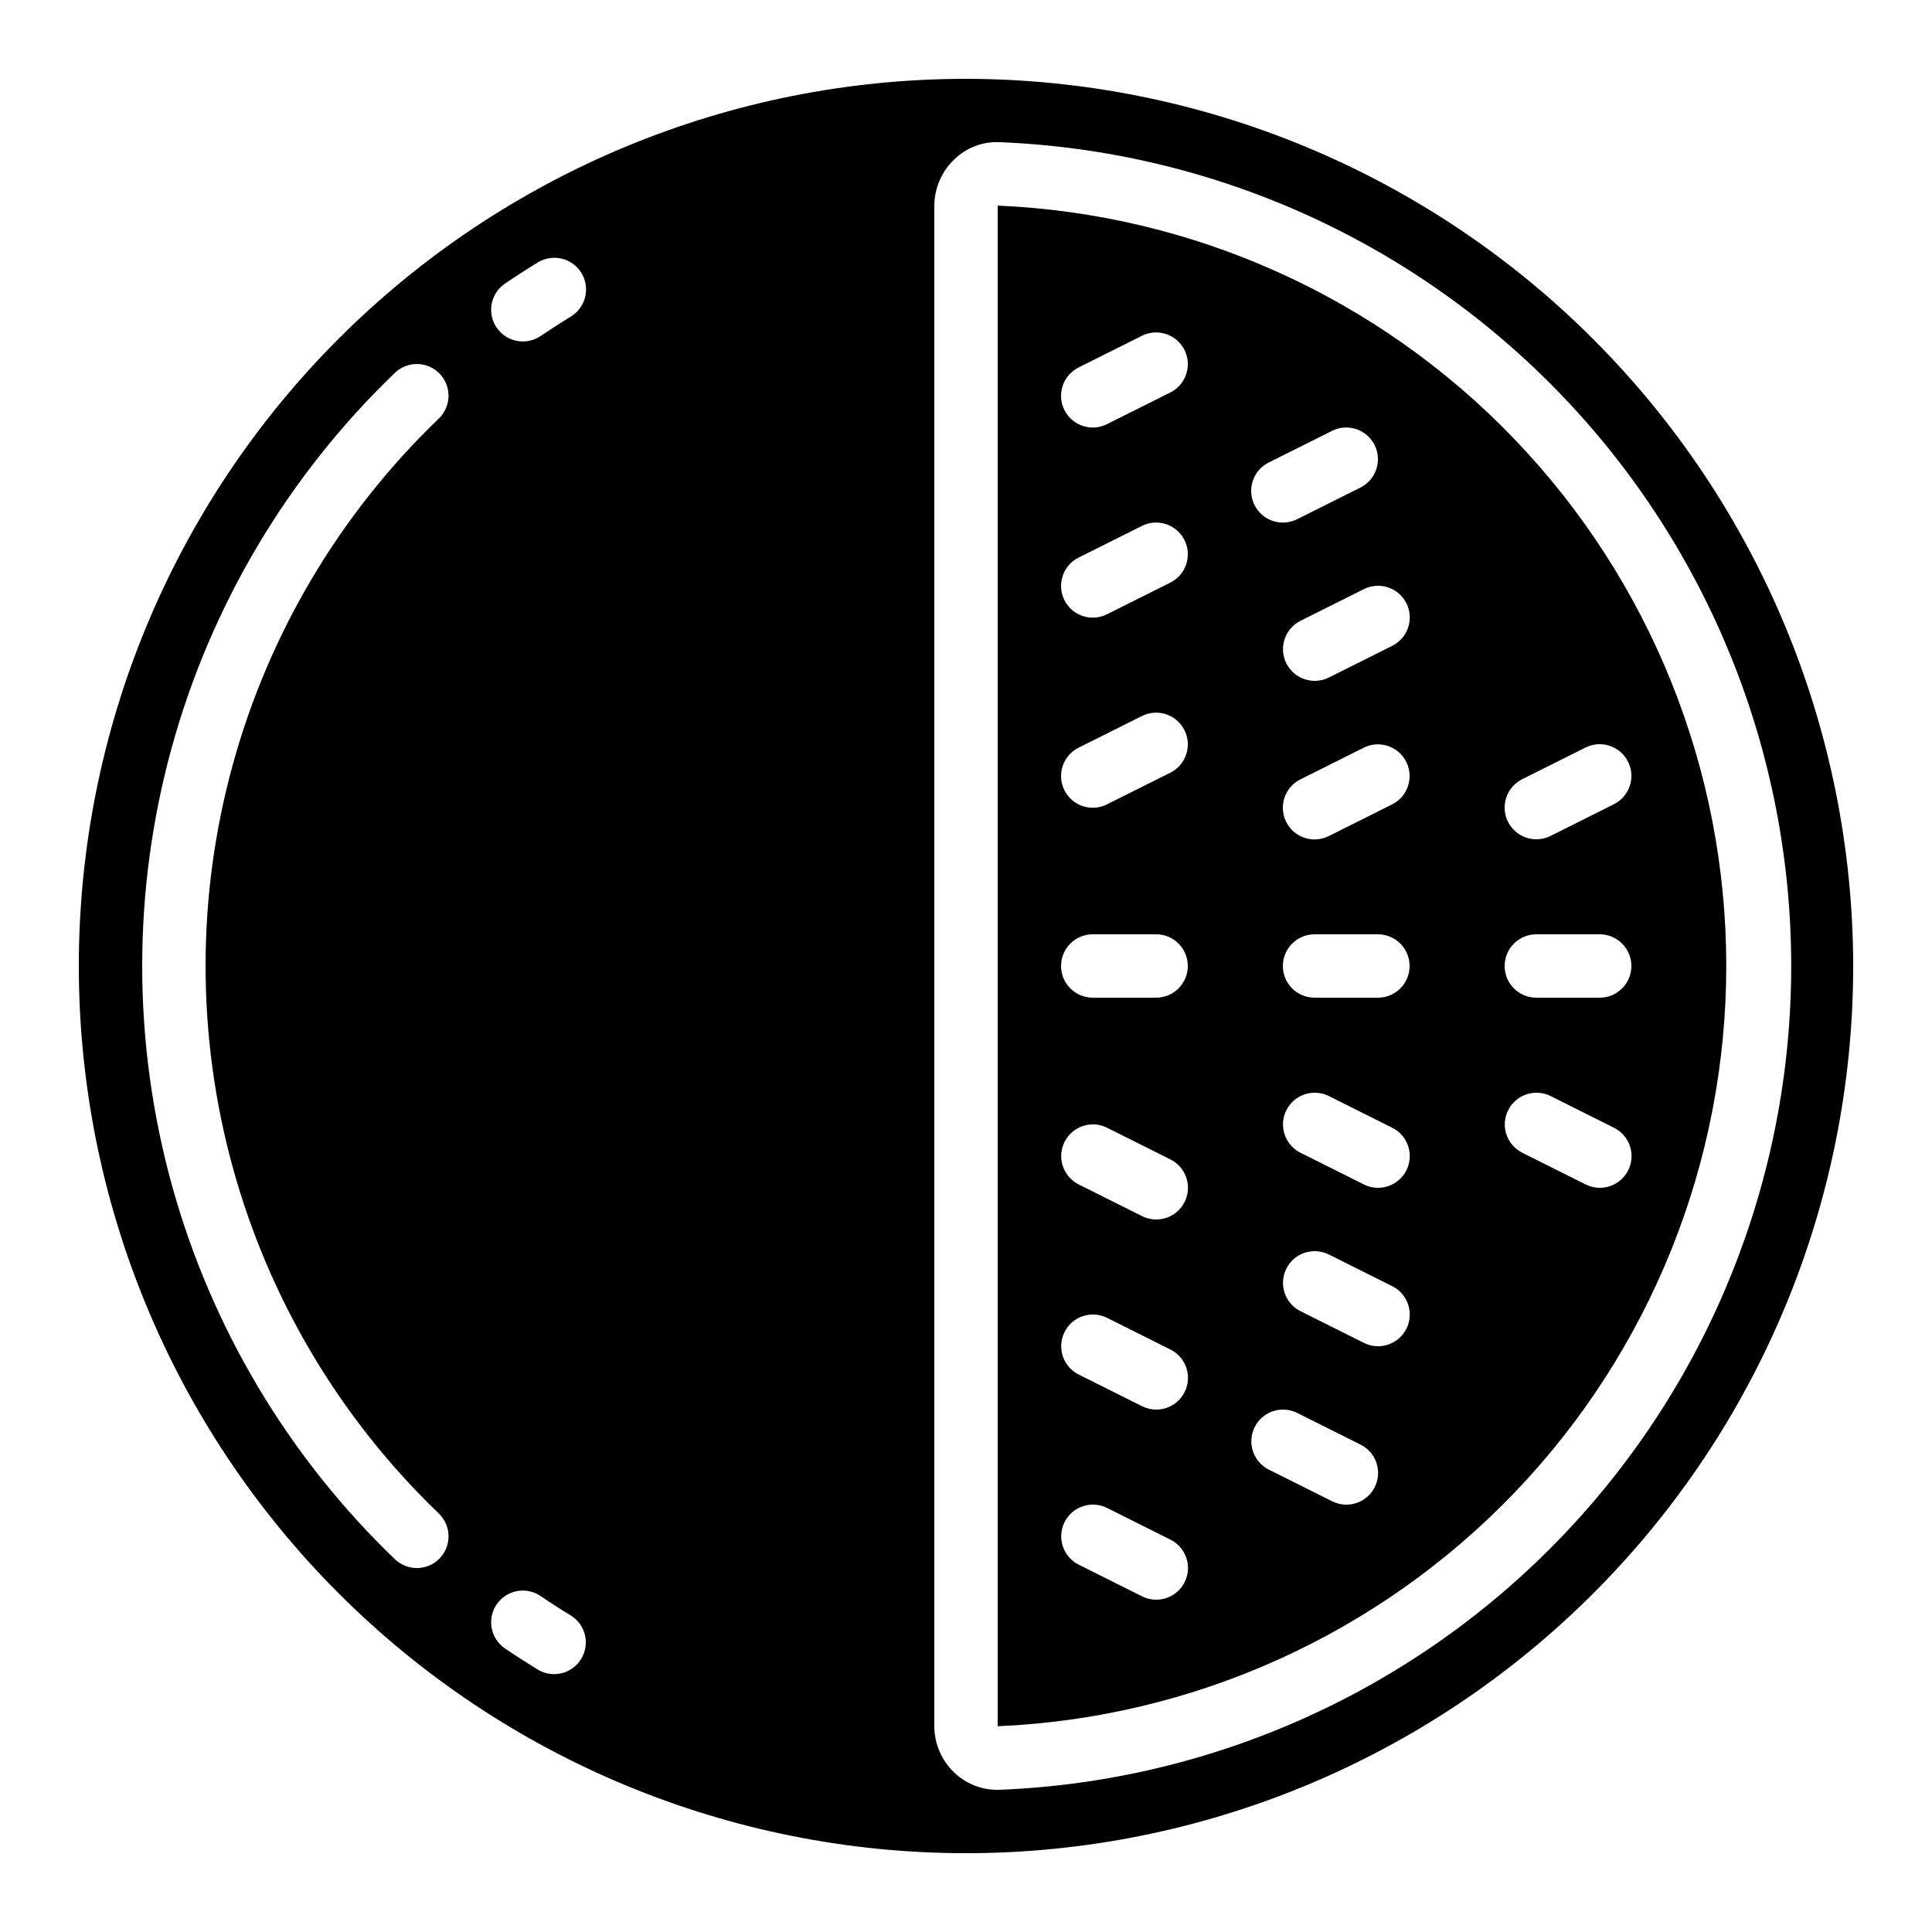 <?xml version="1.0" encoding="UTF-8"?>
<!-- Uploaded to: ICON Repo, www.iconrepo.com, Generator: ICON Repo Mixer Tools -->
<svg fill="#000000" width="800px" height="800px" version="1.1" viewBox="144 144 512 512" xmlns="http://www.w3.org/2000/svg">
 <g>
  <path d="m400 164.89c-62.355 0-122.16 24.77-166.25 68.863-44.094 44.09-68.863 103.89-68.863 166.25s24.77 122.16 68.863 166.25c44.09 44.094 103.89 68.863 166.25 68.863s122.16-24.77 166.25-68.863c44.094-44.09 68.863-103.89 68.863-166.25-0.07-62.336-24.863-122.09-68.941-166.17-44.074-44.078-103.84-68.871-166.17-68.941zm-139.71 380.21c3.344 3.215 3.449 8.531 0.234 11.875-3.215 3.344-8.531 3.449-11.875 0.234-28.305-27.195-48.742-61.527-59.156-99.375-10.41-37.848-10.41-77.805 0-115.65 10.414-37.844 30.852-72.18 59.156-99.375 1.605-1.543 3.762-2.387 5.988-2.34 2.227 0.043 4.344 0.969 5.887 2.574 3.215 3.344 3.109 8.66-0.234 11.875-26.129 25.102-44.992 56.789-54.602 91.723-9.609 34.93-9.609 71.809 0 106.74 9.609 34.93 28.473 66.621 54.602 91.719zm37.727 38.531v0.004c-1.527 2.5-4.25 4.027-7.18 4.023-1.543 0-3.055-0.426-4.367-1.234-2.965-1.812-5.879-3.688-8.742-5.633v-0.004c-3.754-2.637-4.699-7.797-2.121-11.59 2.578-3.797 7.727-4.82 11.559-2.297 2.637 1.797 5.32 3.527 8.051 5.188h0.004c1.902 1.16 3.266 3.027 3.789 5.195 0.527 2.164 0.168 4.449-0.992 6.352zm-2.797-355.71c-2.727 1.68-5.41 3.41-8.051 5.188h-0.004c-3.832 2.523-8.98 1.5-11.559-2.293-2.578-3.797-1.633-8.957 2.121-11.594 2.871-1.949 5.777-3.82 8.742-5.633 1.902-1.188 4.199-1.566 6.379-1.047 2.184 0.516 4.066 1.883 5.234 3.793 1.168 1.914 1.52 4.215 0.984 6.391-0.539 2.176-1.922 4.047-3.848 5.195zm113.74 390.4h-0.707 0.004c-4.269 0-8.371-1.664-11.438-4.637-3.32-3.199-5.199-7.606-5.215-12.215v-402.93c0.016-4.613 1.895-9.02 5.215-12.219 3.219-3.184 7.629-4.867 12.148-4.637 56.383 2.269 109.7 26.262 148.8 66.957 39.09 40.691 60.922 94.934 60.922 151.36 0 56.426-21.832 110.67-60.922 151.36-39.094 40.695-92.414 64.688-148.8 66.953z"/>
  <path d="m408.27 198.48 0.125 0.059v402.93c51.965-2.219 101.06-24.422 137.04-61.98 35.98-37.559 56.059-87.566 56.043-139.57-0.016-52.012-20.125-102-56.129-139.54-36-37.539-85.113-59.711-137.08-61.895zm108.45 105.4c0.996 1.992 1.16 4.301 0.453 6.414-0.703 2.113-2.223 3.859-4.215 4.856l-16.793 8.398c-4.152 2.07-9.195 0.387-11.27-3.762-2.074-4.152-0.391-9.195 3.762-11.27l16.793-8.398c1.992-0.996 4.301-1.16 6.414-0.453 2.113 0.707 3.859 2.223 4.856 4.215zm-3.805 53.297-16.793 8.398v-0.004c-4.152 2.074-9.195 0.391-11.27-3.762-2.07-4.148-0.387-9.195 3.762-11.266l16.793-8.398c4.152-2.074 9.195-0.391 11.27 3.762s0.391 9.195-3.762 11.27zm-32.695-90.602 16.793-8.398c4.148-2.074 9.195-0.387 11.27 3.762 2.07 4.152 0.387 9.195-3.762 11.27l-16.793 8.398-0.004-0.004c-4.148 2.074-9.195 0.391-11.266-3.762-2.074-4.148-0.391-9.195 3.762-11.266zm-50.383-25.191 16.793-8.398c4.152-2.07 9.195-0.387 11.27 3.762 2.074 4.152 0.391 9.195-3.762 11.27l-16.793 8.398c-4.152 2.07-9.195 0.387-11.27-3.762-2.074-4.152-0.387-9.195 3.762-11.27zm0 50.383 16.793-8.398c4.152-2.074 9.195-0.391 11.27 3.762 2.074 4.148 0.391 9.195-3.762 11.27l-16.793 8.398v-0.004c-4.152 2.074-9.195 0.391-11.27-3.762-2.074-4.148-0.387-9.195 3.762-11.27zm0 50.383 16.793-8.398v-0.004c4.152-2.07 9.195-0.387 11.27 3.762 2.074 4.152 0.391 9.195-3.762 11.27l-16.793 8.398c-4.152 2.07-9.195 0.387-11.27-3.762-2.074-4.152-0.387-9.195 3.762-11.27zm28.105 221.14c-0.996 1.992-2.742 3.508-4.856 4.215-2.113 0.707-4.422 0.543-6.414-0.453l-16.793-8.398c-4.152-2.074-5.836-7.117-3.762-11.27 2.074-4.148 7.117-5.832 11.27-3.762l16.793 8.398c1.992 0.996 3.508 2.742 4.215 4.856 0.707 2.113 0.543 4.418-0.453 6.414zm0-50.383c-0.996 1.996-2.742 3.512-4.856 4.215-2.113 0.707-4.422 0.543-6.414-0.453l-16.793-8.398v0.004c-4.152-2.074-5.836-7.121-3.762-11.27 2.074-4.152 7.117-5.836 11.27-3.762l16.793 8.398v-0.004c1.992 0.996 3.508 2.742 4.215 4.856 0.707 2.113 0.543 4.422-0.453 6.414zm0-50.383v0.004c-0.996 1.992-2.742 3.508-4.856 4.215-2.113 0.707-4.422 0.543-6.414-0.453l-16.793-8.398c-4.152-2.074-5.836-7.117-3.762-11.27 2.074-4.148 7.117-5.832 11.27-3.762l16.793 8.398c1.992 0.996 3.508 2.742 4.215 4.856 0.707 2.113 0.543 4.418-0.453 6.414zm-7.559-54.133h-16.793c-4.637 0-8.398-3.758-8.398-8.395 0-4.641 3.762-8.398 8.398-8.398h16.793c4.637 0 8.398 3.758 8.398 8.398 0 4.637-3.762 8.395-8.398 8.395zm57.938 129.71c-0.992 1.992-2.738 3.512-4.856 4.215-2.113 0.707-4.418 0.543-6.41-0.453l-16.793-8.398h-0.004c-4.148-2.07-5.832-7.117-3.762-11.266 2.074-4.152 7.121-5.836 11.27-3.762l16.793 8.398v-0.004c1.996 0.996 3.512 2.742 4.219 4.856 0.703 2.113 0.539 4.422-0.457 6.414zm8.398-41.984c-0.996 1.992-2.742 3.512-4.856 4.215-2.113 0.707-4.422 0.543-6.414-0.453l-16.793-8.398c-4.152-2.07-5.836-7.117-3.762-11.266 2.074-4.152 7.117-5.836 11.27-3.762l16.793 8.398v-0.004c1.992 0.996 3.512 2.742 4.215 4.856 0.707 2.113 0.543 4.422-0.453 6.414zm0-41.984c-0.996 1.992-2.742 3.512-4.856 4.215-2.113 0.707-4.422 0.543-6.414-0.453l-16.793-8.398c-4.152-2.07-5.836-7.117-3.762-11.266 2.074-4.152 7.117-5.836 11.27-3.762l16.793 8.398v-0.004c1.992 0.996 3.512 2.742 4.215 4.856 0.707 2.113 0.543 4.422-0.453 6.414zm-7.559-45.738h-16.793c-4.637 0-8.398-3.758-8.398-8.395 0-4.641 3.762-8.398 8.398-8.398h16.793c4.637 0 8.398 3.758 8.398 8.398 0 4.637-3.762 8.395-8.398 8.395zm66.336 45.738c-0.996 1.992-2.742 3.512-4.856 4.215-2.113 0.707-4.422 0.543-6.414-0.453l-16.793-8.398c-4.148-2.07-5.836-7.117-3.762-11.266 2.074-4.152 7.117-5.836 11.27-3.762l16.793 8.398v-0.004c1.992 0.996 3.512 2.742 4.215 4.856 0.707 2.113 0.543 4.422-0.453 6.414zm-7.559-45.738h-16.793c-4.637 0-8.395-3.758-8.395-8.395 0-4.641 3.758-8.398 8.395-8.398h16.793c4.641 0 8.398 3.758 8.398 8.398 0 4.637-3.758 8.395-8.398 8.395zm-3.754-66.293c4.152-2.07 9.199-0.387 11.27 3.762 2.074 4.152 0.391 9.195-3.762 11.27l-16.793 8.398c-4.148 2.07-9.195 0.387-11.27-3.762-2.07-4.152-0.387-9.199 3.762-11.27z"/>
 </g>
</svg>